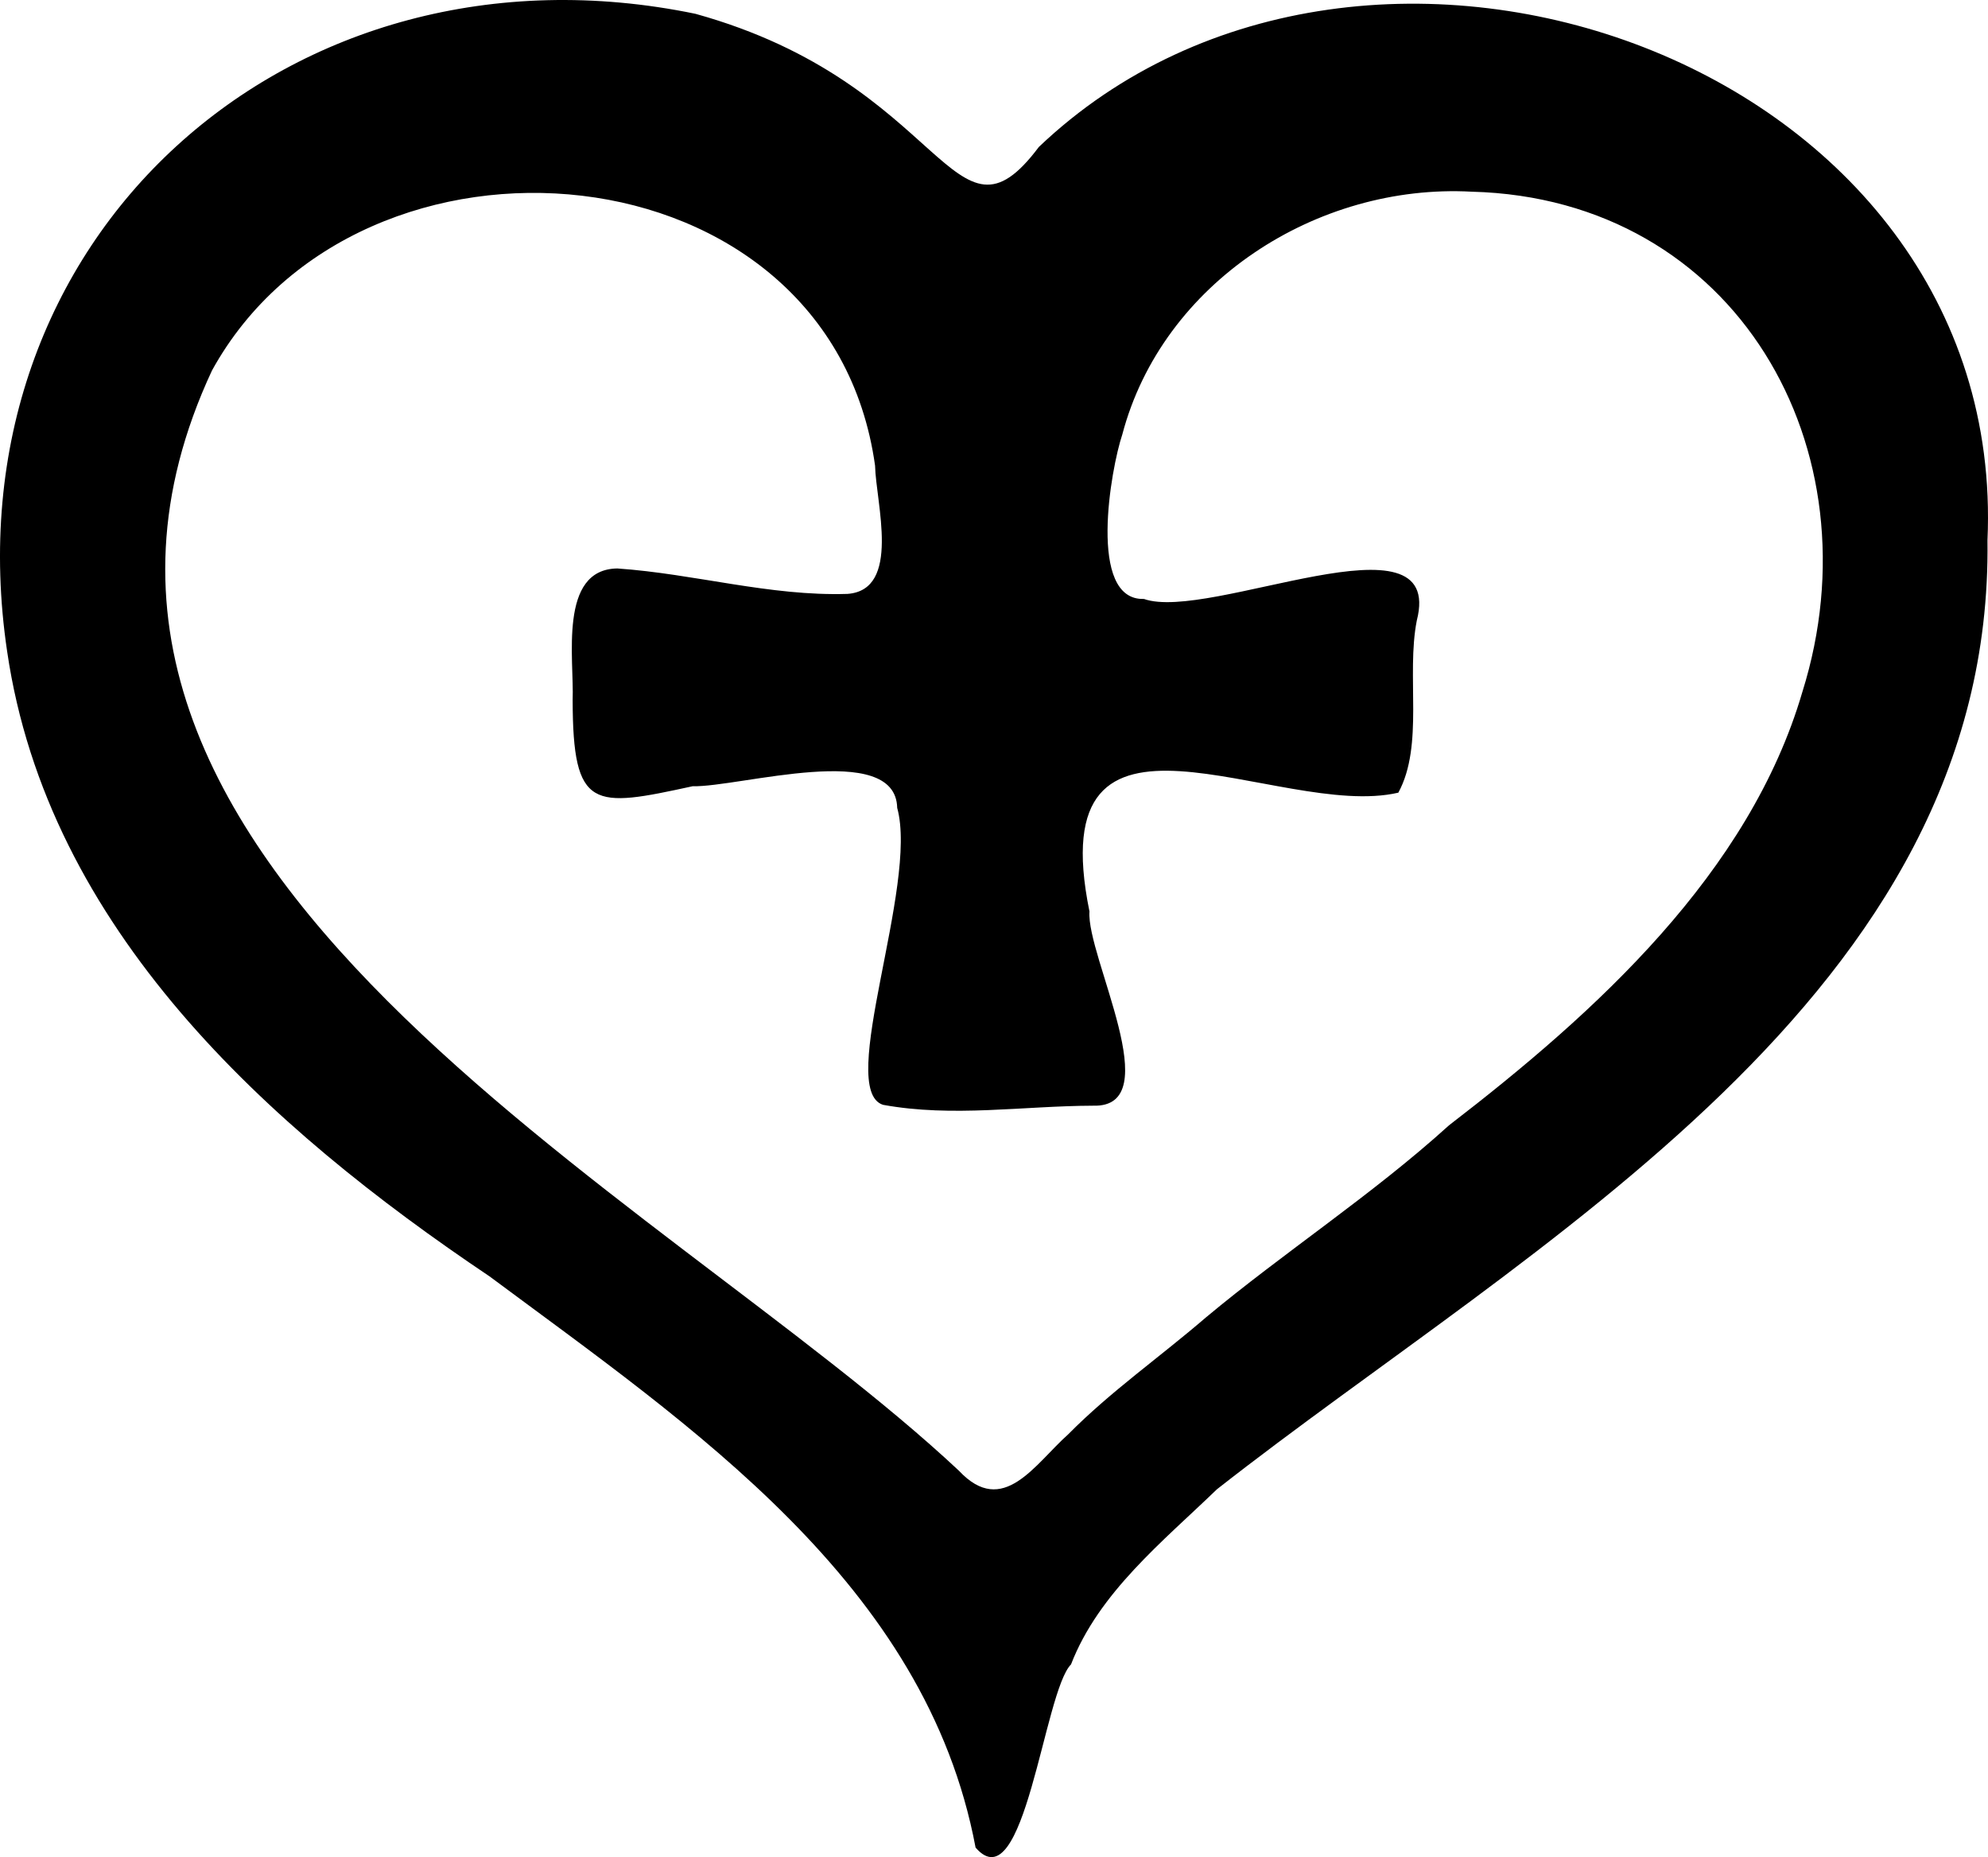 <?xml version="1.0" encoding="UTF-8"?>
<svg id="Layer_1" data-name="Layer 1" xmlns="http://www.w3.org/2000/svg" viewBox="0 0 1062.943 992.851">
  <path d="m555.445,78.575c175.01-166.6,518.65-45.58,507.22,210.31,3.16,243.71-243.68,375.24-412.01,507.33-28.75,27.8-63.14,55.15-78.01,93.63-14.47,14.41-24.87,128.17-51.02,97.91-26.52-141.16-151.93-225.11-259.85-305.36C142.925,602.585,25.585,496.615,3.835,348.375-29.145,127.245,155.405-37.385,371.815,7.375c134.52,37.29,137.54,132.68,183.63,71.2Zm408.27,291.27c40.64-129.79-35.43-263.7-176.78-267.36-82.78-4.53-165.45,48.55-186.87,129.83-6.08,18.07-18.78,88.85,11.55,87.89,34.99,12.43,161.4-48.86,145.92,11.55-5.78,29.36,3.96,66.62-9.87,92.02-64.33,14.98-191.71-66.73-165.15,63.49-1.77,23.92,42.44,105.16,1.92,103.86-37.6.13-75.01,6.34-112.28-.46-25.26-8.05,19-117.38,7.56-158.76-.85-36.28-84.53-10.95-109.4-11.56-53.14,11.58-64.02,13.08-64.13-46.08.88-21.73-7.74-69.95,23.9-70.35,41.28,2.84,81.49,14.91,123.02,13.6,28.94-2.07,15.19-48.82,14.78-68.57-24.16-173.41-275.42-194.41-354.53-50.89-123.04,263.83,239.59,438.5,399.39,588.25,23.63,25.22,40.59-3.64,58.48-19.56,22.48-22.75,49.11-41.37,73.38-62.27,41.71-34.84,89.22-65.73,130.14-102.85,78.45-60.31,160.64-134.78,188.97-231.78Z"/>
</svg>